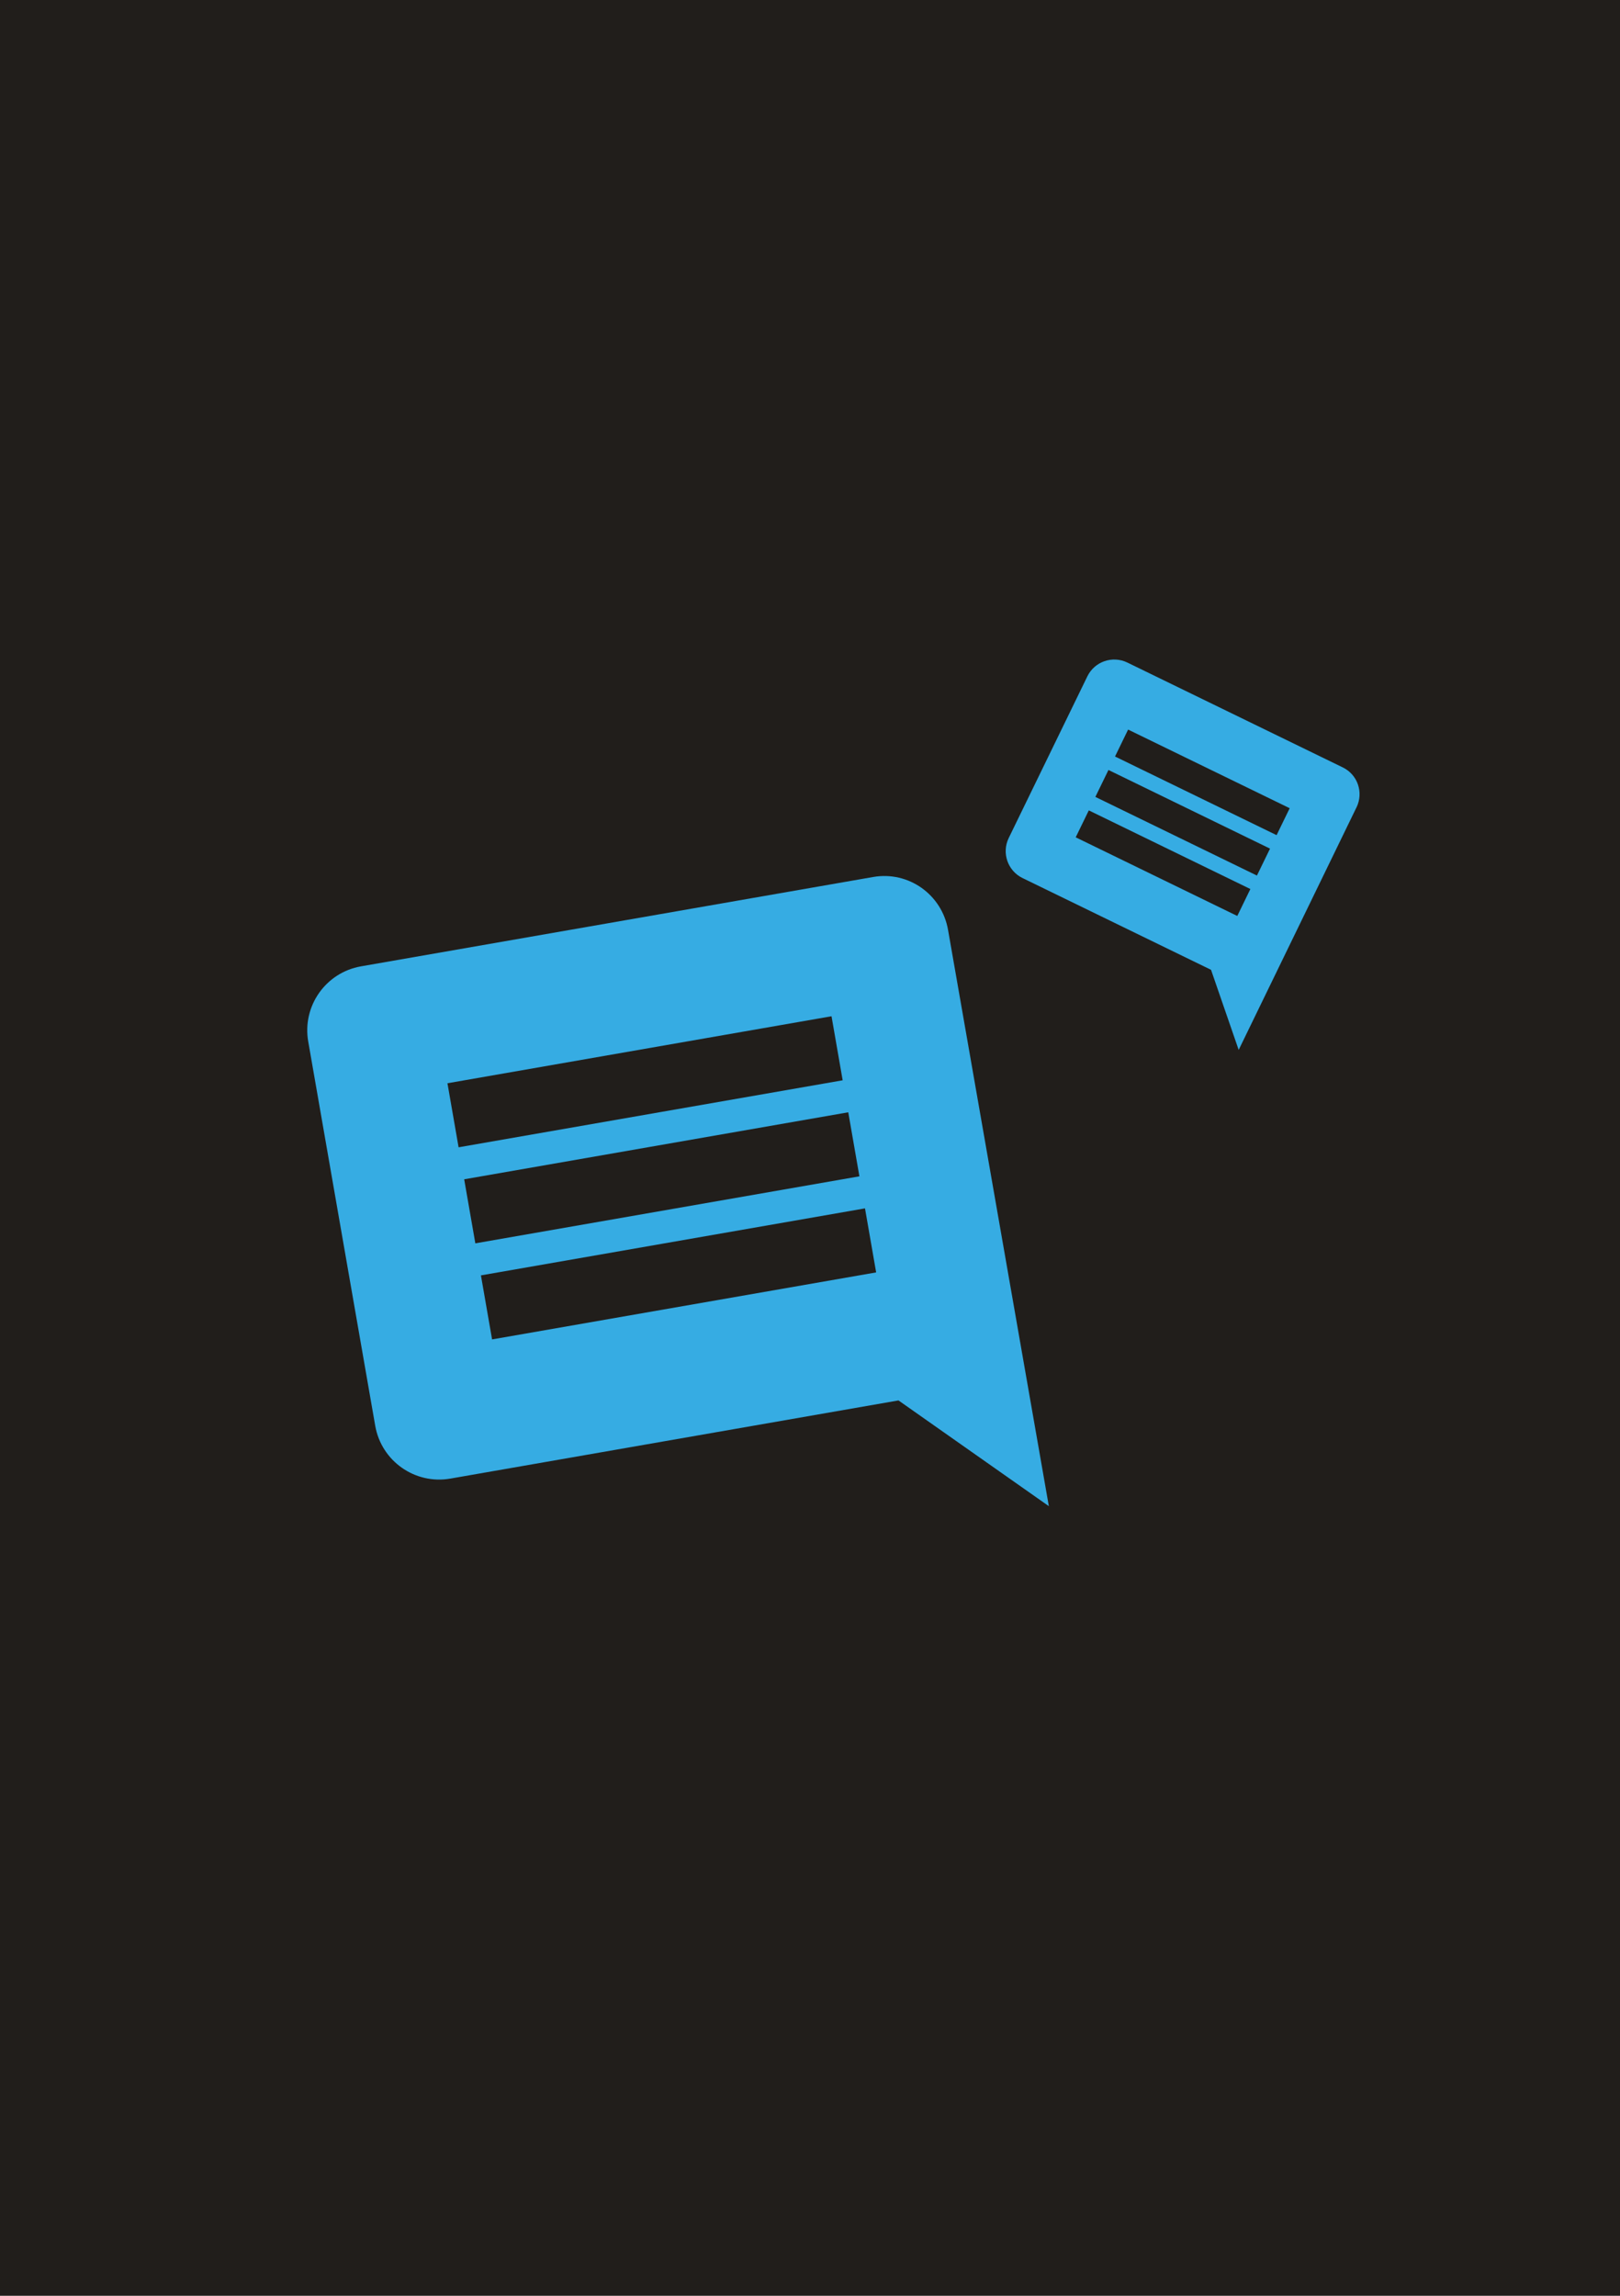 <?xml version="1.0" encoding="utf-8"?>
<!-- Generator: Adobe Illustrator 28.0.0, SVG Export Plug-In . SVG Version: 6.00 Build 0)  -->
<svg version="1.2" baseProfile="tiny" xmlns="http://www.w3.org/2000/svg" xmlns:xlink="http://www.w3.org/1999/xlink" x="0px"
	 y="0px" viewBox="0 0 60 85" overflow="visible" xml:space="preserve">
<g id="фоны">
	<rect id="art_station_00000018219294348291607980000017158528120302326460_" fill="#211E1B" width="60" height="85"/>
</g>
<g id="иконки">
	<g id="comment_x27_s_replies">
		<g id="comment_00000083775784811571690960000008792642694359834547_">
			<path fill="#36ACE3" d="M35.113,34.43c-0.228-1.31-1.463-2.188-2.773-1.96
				l-18.967,3.308c-1.31,0.228-2.186,1.474-1.957,2.784l2.481,14.225
				c0.228,1.31,1.474,2.186,2.784,1.957l16.596-2.894l5.569,3.915L35.113,34.43
				L35.113,34.43z M32.45,47.11l-14.225,2.481l-0.413-2.371l14.225-2.481
				L32.45,47.11z M31.83,43.553l-14.225,2.481l-0.413-2.371l14.225-2.481
				L31.83,43.553z M31.21,39.997l-14.225,2.481l-0.413-2.371l14.225-2.481
				L31.21,39.997z"/>
		</g>
		<g id="comment__x28_копия_x29_">
			<path fill="#36ACE3" d="M50.241,29.894c0.268-0.551,0.044-1.212-0.507-1.48
				l-7.979-3.883c-0.551-0.268-1.215-0.039-1.483,0.512l-2.912,5.984
				c-0.268,0.551-0.039,1.215,0.512,1.483l6.981,3.397l1.024,2.965l4.363-8.979
				H50.241z M45.825,33.913l-5.984-2.912l0.485-0.997l5.984,2.912L45.825,33.913z
				 M46.553,32.417l-5.984-2.912l0.485-0.997l5.984,2.912L46.553,32.417z
				 M47.281,30.921l-5.984-2.912l0.485-0.997l5.984,2.912L47.281,30.921z"/>
		</g>
	</g>
</g>
</svg>
